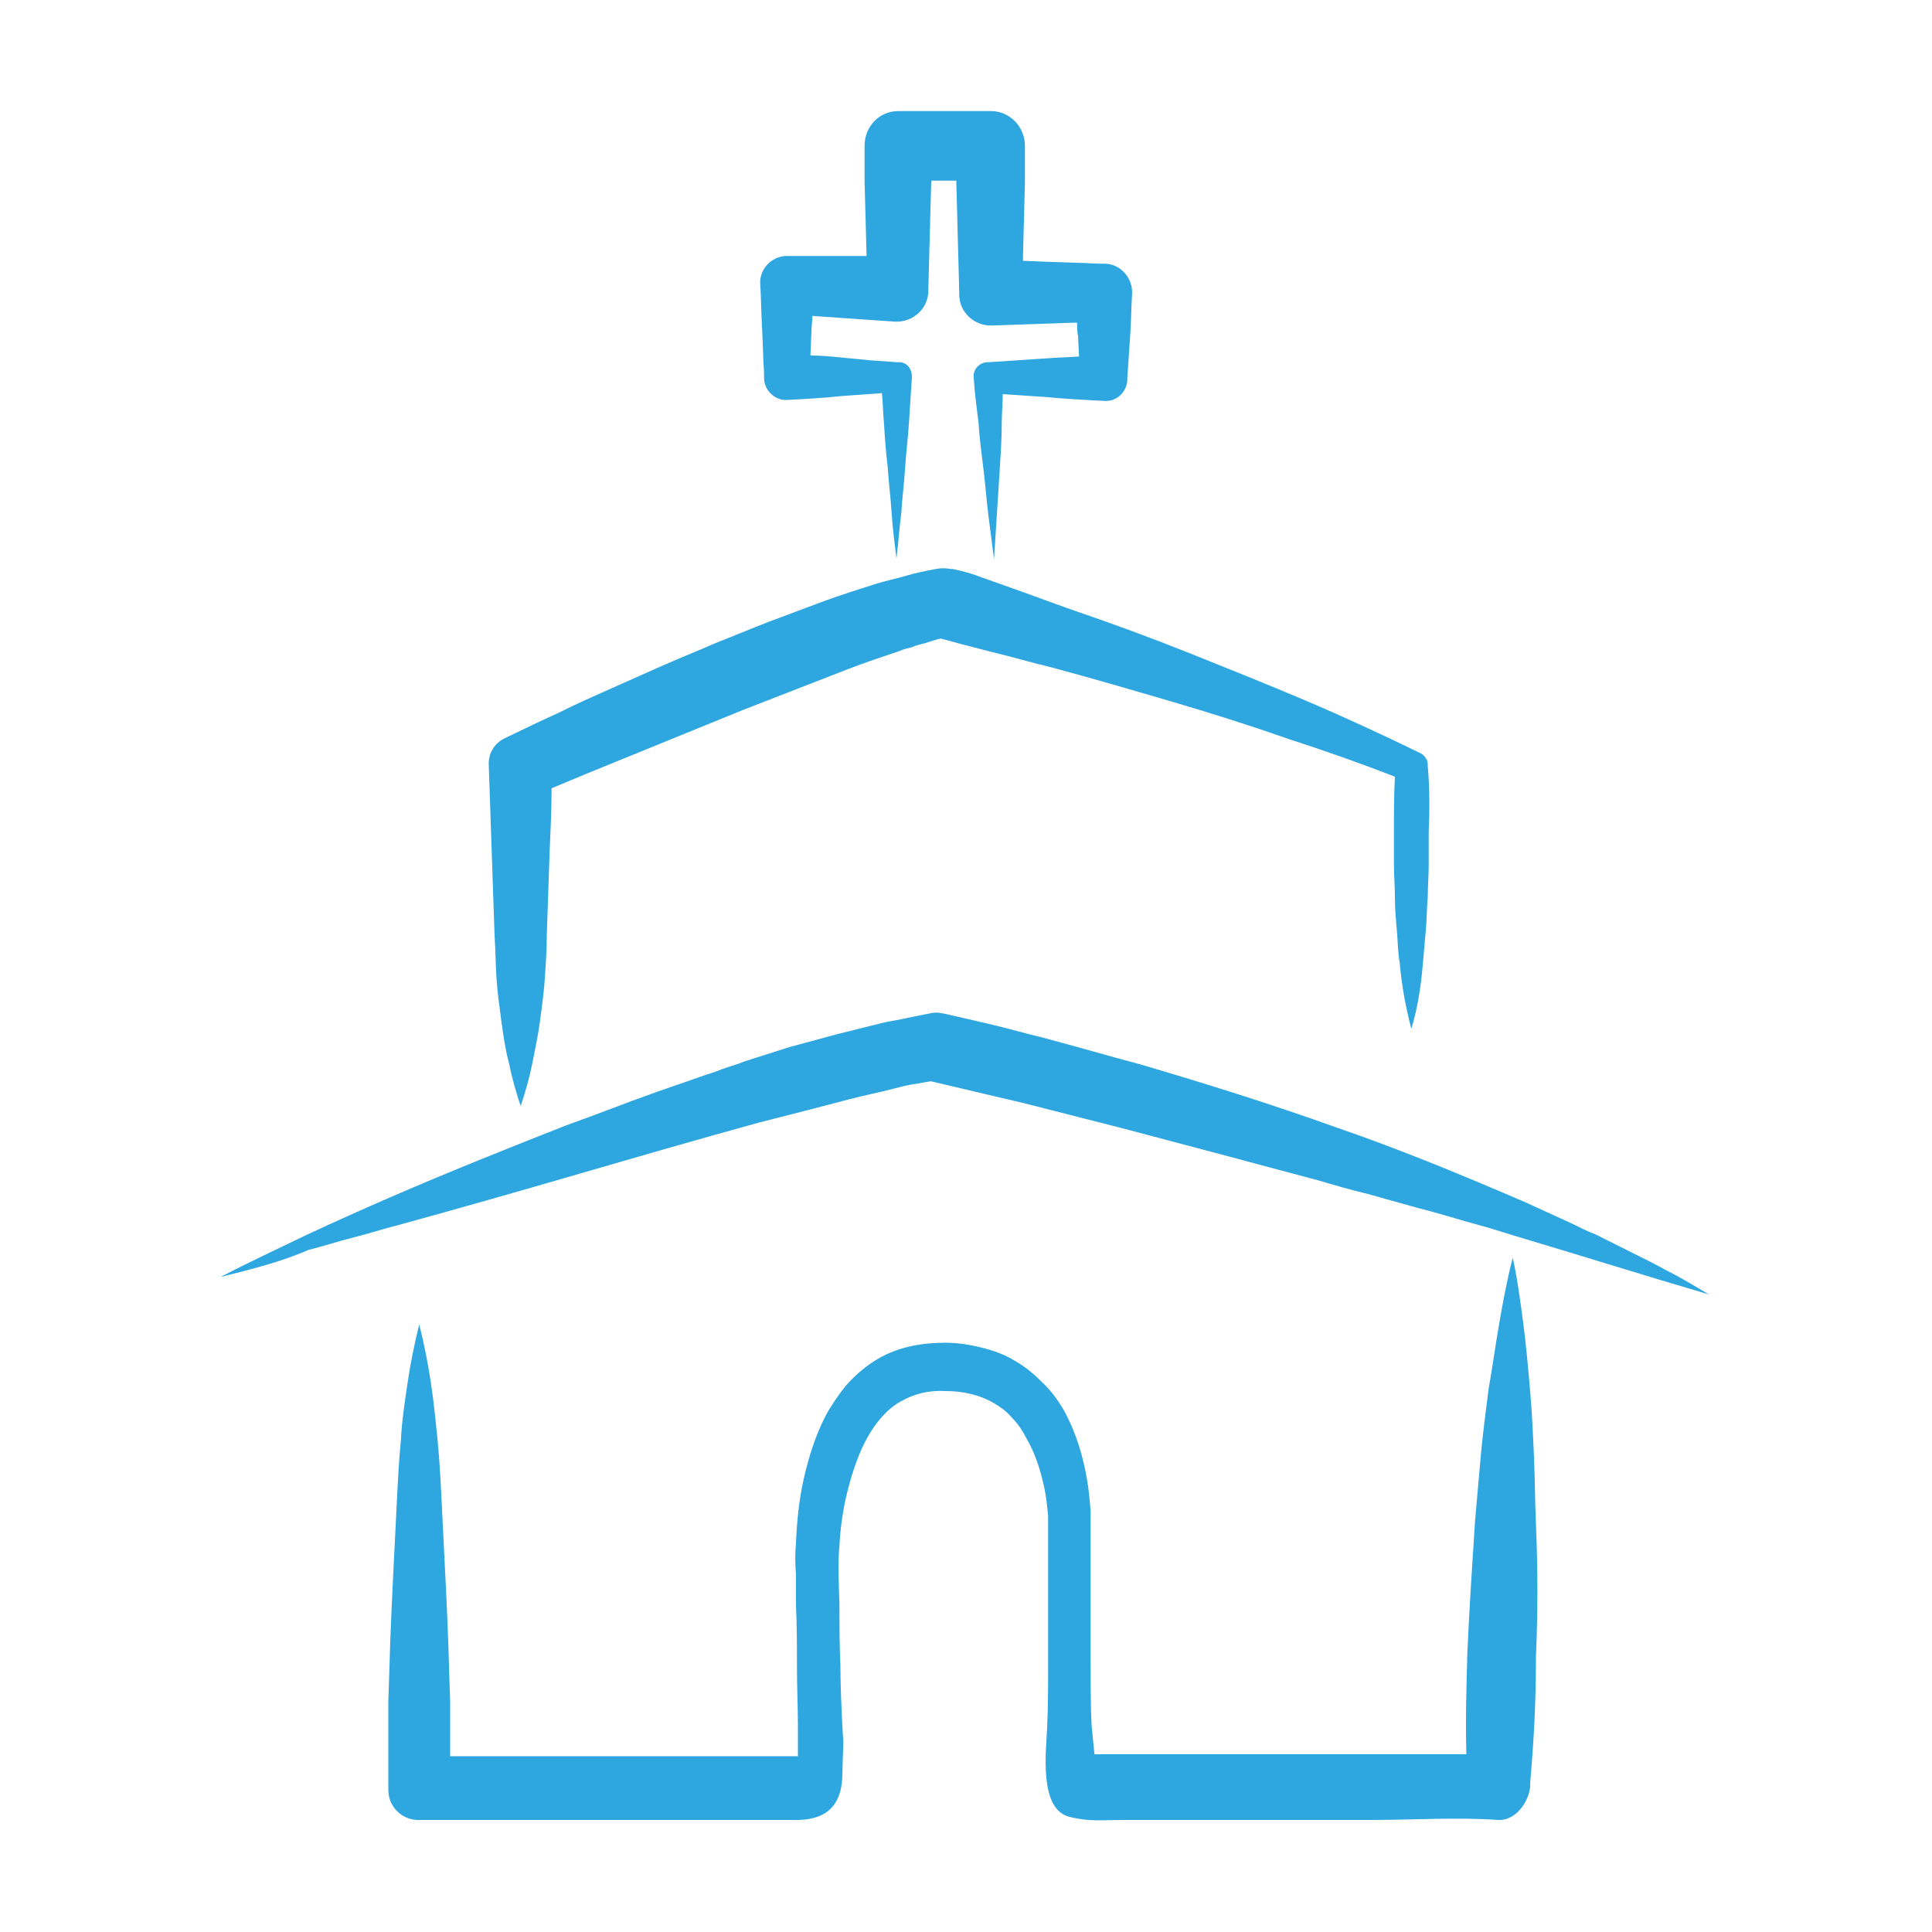 <svg xmlns="http://www.w3.org/2000/svg" xmlns:xlink="http://www.w3.org/1999/xlink" id="&#x5716;&#x5C64;_1" x="0px" y="0px" viewBox="0 0 200 200" style="enable-background:new 0 0 200 200;" xml:space="preserve">
<style type="text/css">
	.st0{display:none;}
	.st1{display:inline;fill:#2EA7E0;}
	.st2{fill:#2EA7E0;}
</style>
<g id="&#x91AB;&#x9662;_x2F_&#x6BAE;&#x623F;&#x51FA;&#x6BAF;" class="st0">
	<path class="st1" d="M180,137.9c-0.1,1.8-0.4,3.6-1.1,5.3c-0.6,1.7-1.4,3.4-2.5,5c-0.5,0.8-1.1,1.5-1.8,2.3c-0.6,0.7-1.4,1.4-2.1,2   c-1.5,1.3-3.3,2.4-5.4,3c-1,0.3-2.2,0.6-3.3,0.6c-1.2,0.1-2.4-0.1-3.6-0.4c-0.3-0.1-0.6-0.2-0.9-0.3c-0.3-0.1-0.6-0.2-0.9-0.4   l-0.2-0.1l-0.2-0.1l-0.4-0.2c-0.2-0.1-0.5-0.3-0.7-0.4c-0.9-0.6-1.8-1.3-2.7-2.2c-0.8-0.9-1.5-1.9-2.1-3c-0.5-1.1-0.9-2.3-1.1-3.5   c-0.2-1.2-0.2-2.4-0.1-3.5c0.1-1.1,0.3-2.2,0.6-3.2c0.5-2.1,1.4-3.9,2.4-5.6c1-1.7,2.1-3.3,3.4-4.8c1.3-1.5,2.7-2.8,4.3-4   c1.6-1.2,3.3-2.2,5.2-3c0.9-0.4,1.9-0.7,2.8-0.9c1-0.2,2-0.4,3-0.5c1-0.1,2-0.1,3.1,0.1c1,0.1,2.1,0.4,3,0.9c1,0.5,1.9,1.1,2.6,1.9   c0.7,0.8,1.2,1.8,1.4,2.8c0.1,0.5,0.1,1,0.1,1.5c0,0.5-0.1,1-0.2,1.4c-0.2,0.9-0.5,1.8-0.9,2.6c0-0.9,0-1.8-0.2-2.6   c-0.1-0.8-0.4-1.6-0.8-2.2c-0.4-0.6-0.9-1.1-1.4-1.5c-0.6-0.3-1.2-0.6-1.9-0.7c-0.7-0.1-1.4-0.1-2.1,0c-0.7,0.1-1.4,0.2-2.1,0.4   c-0.7,0.2-1.4,0.5-2.1,0.8c-0.7,0.3-1.3,0.7-2,1.1c-0.6,0.4-1.2,0.8-1.8,1.3c-0.6,0.5-1.1,1-1.7,1.5c-1,1-2,2.3-2.9,3.5   c-0.9,1.3-1.7,2.6-2.4,3.9c-0.7,1.3-1.2,2.7-1.5,4c-0.3,1.3-0.4,2.6-0.3,3.6c0.1,1.1,0.5,1.9,1.2,2.8c0.3,0.4,0.7,0.8,1.2,1.2   c0.1,0.1,0.2,0.2,0.4,0.3l0.2,0.1l0.1,0.1l0.1,0c0.1,0.1,0.2,0.1,0.3,0.2c0.1,0.1,0.2,0.1,0.3,0.2c0.9,0.4,2,0.5,3.3,0.4   c1.3-0.2,2.7-0.6,4-1.3c0.7-0.3,1.3-0.7,2-1.2c0.6-0.4,1.3-0.9,1.9-1.4c0.6-0.5,1.2-1.1,1.8-1.7c0.3-0.3,0.6-0.6,0.9-0.9   c0.3-0.3,0.6-0.6,0.8-1C178.1,140.8,179,139.4,180,137.9z"></path>
	<path class="st1" d="M94.9,137.5c0,1.7-0.4,3.5-1,5.2c-0.3,0.8-0.6,1.7-1.1,2.5c-0.4,0.8-0.9,1.6-1.4,2.4c-0.5,0.8-1.1,1.5-1.8,2.2   c-0.7,0.7-1.4,1.4-2.1,2c-1.5,1.2-3.3,2.2-5.4,2.8c-1,0.3-2.1,0.5-3.3,0.5c-1.2,0-2.3-0.2-3.5-0.5c-0.6-0.2-1.1-0.4-1.7-0.7   c-0.3-0.1-0.5-0.3-0.7-0.4c-0.2-0.1-0.5-0.3-0.7-0.4c-0.9-0.6-1.8-1.3-2.6-2.1c-1.6-1.6-2.8-3.9-3.3-6.2c-0.5-2.3-0.2-4.6,0.3-6.6   c0.5-2,1.3-3.9,2.3-5.6c1-1.7,2.1-3.2,3.4-4.6c1.3-1.4,2.7-2.7,4.2-3.9c0.8-0.6,1.6-1.1,2.5-1.5c0.9-0.5,1.7-0.9,2.7-1.2   c0.9-0.3,1.9-0.6,2.8-0.8c1-0.2,1.9-0.3,2.9-0.3c1,0,2,0,3,0.2c1,0.2,2,0.5,2.9,0.9c0.9,0.5,1.8,1.1,2.5,1.9   c0.7,0.8,1.2,1.8,1.4,2.7c0.2,1,0.2,1.9,0,2.8c-0.2,0.9-0.5,1.7-0.8,2.5c0-0.9,0-1.7-0.2-2.5c-0.2-0.8-0.4-1.5-0.8-2.1   c-0.4-0.6-0.9-1.1-1.4-1.4c-0.6-0.3-1.2-0.5-1.8-0.7c-0.3-0.1-0.7-0.1-1-0.1c-0.3,0-0.7,0-1,0c-0.7,0-1.4,0.2-2.1,0.4   c-0.7,0.2-1.4,0.4-2,0.7c-0.7,0.3-1.3,0.6-1.9,1c-1.2,0.7-2.4,1.6-3.4,2.6c-1,1-2,2.1-2.8,3.3c-0.9,1.2-1.6,2.5-2.3,3.7   c-0.6,1.3-1.1,2.6-1.4,3.8c-0.3,1.2-0.4,2.4-0.2,3.4c0.2,1,0.5,1.8,1.2,2.7c0.3,0.4,0.7,0.8,1.2,1.2c0.1,0.1,0.2,0.2,0.4,0.3   c0.1,0.1,0.3,0.2,0.4,0.3c0.2,0.1,0.4,0.3,0.6,0.4c0.8,0.4,1.9,0.6,3.2,0.5c1.2-0.1,2.6-0.5,3.9-1.1c0.7-0.3,1.3-0.7,1.9-1.1   c0.6-0.4,1.3-0.8,1.9-1.3c0.6-0.5,1.2-1,1.8-1.6c0.6-0.5,1.1-1.2,1.6-1.8C93,140.4,94,139,94.9,137.5z"></path>
	<path class="st1" d="M160.6,95l-0.2,0c-3.1-0.2-6.1-0.3-9.2-0.5l-4.6-0.2l-1.7-0.1c0-0.8,0.1-1.5,0.1-2.3l0.2-5   c0.1-3.3,0.2-6.6,0.3-9.9c0.1-1.8-1.4-3.4-3.2-3.4l-0.2,0c-2.3-0.1-4.6-0.1-6.9-0.1c-2.3,0-4.6-0.1-6.9-0.1c-2,0-3.7,1.6-3.7,3.6   l0,0.1l-0.1,9.7l0,5.8c-0.2,0-0.4,0-0.6,0l-4.5-0.1l-4.5-0.1l-4.5-0.1l-0.1,0l-0.1,0c-2,0-3.7,1.7-3.6,3.7l0.1,6.3l0.1,6.3l0,0.1   l0,0c0,1.9,1.6,3.4,3.5,3.4c1.5,0,3,0,4.4-0.1l4.4-0.1l4.4-0.1l1.5,0c0,0.6,0,1.3,0.1,1.9l0.2,5.1c0.1,1.7,0.2,3.4,0.2,5.1   c0.1,1.7,0.2,3.4,0.2,5.1l0,0.2c0.1,1.1,1,2,2.2,2c2.4-0.1,4.9-0.3,7.3-0.4l3.6-0.2l3.6-0.2l0.2,0c0.7,0,1.2-0.6,1.1-1.3l-0.2-4.2   c-0.1-1.4-0.2-2.8-0.3-4.2c-0.1-1.4-0.2-2.8-0.3-4.2c-0.1-1.4-0.2-2.8-0.3-4.2c-0.2,1.4-0.3,2.8-0.4,4.2c-0.1,1.4-0.3,2.8-0.4,4.2   c-0.1,1.4-0.2,2.8-0.4,4.2l-0.2,2.8l-2.4-0.2l-3.6-0.2c-1.7-0.1-3.3-0.2-5-0.3c0-1,0.1-2,0.1-3c0.1-1.7,0.2-3.4,0.2-5.1l0.2-5.1   c0.1-1.7,0.1-3.4,0.2-5.1l0,0c0.1-1.6-1.2-3-2.9-3.1l-0.2,0l-4.4-0.1l-4.4-0.1l-4.4-0.1c-0.3,0-0.6,0-0.8,0l0.1-2.8l0-2.4l0.7,0   l4.5,0.1l4.5,0.1c1.5,0,3,0.1,4.5,0.1l0.1,0l0.1,0c2.1,0,3.8-1.7,3.8-3.8l0-9.7l-0.1-6c1.1,0,2.1,0,3.2-0.1c1.2,0,2.4,0,3.6-0.1   c0.1,2.1,0.1,4.3,0.2,6.4l0.2,5c0,1.7,0.1,3.3,0.2,5l0,0.2l0,0c0.1,1.5,1.3,2.6,2.8,2.6l4.6-0.2l4.6-0.2c2.5-0.1,5-0.3,7.4-0.4   l0.2,3.8l0.3,4.7c-2.3,0.1-4.6,0.2-6.9,0.4l-4.1,0.3c-1.4,0.1-2.7,0.2-4.1,0.3c1.4,0.1,2.7,0.3,4.1,0.4l4.1,0.3   c2.7,0.2,5.4,0.4,8.1,0.6l0,0c0.6,0,1.1-0.4,1.2-1l0-0.1l0.4-5.8l0.4-5.8l0,0C162.3,95.9,161.6,95,160.6,95z"></path>
	<path class="st1" d="M189,51.5l-0.1,0c-4.4-0.2-8.7-0.3-13.1-0.3c-4.4,0-8.8,0.2-13.2,0.5c-4.4,0.3-8.8,0.8-13.2,1.6   c-1.1,0.2-2.2,0.4-3.3,0.6c-1.1,0.2-2.2,0.4-3.3,0.7c-1.1,0.3-2.2,0.5-3.3,0.8c-0.5,0.1-1.1,0.3-1.6,0.4c0.2-0.9,0.3-1.8,0.3-2.7   c0-1.1-0.1-2.3-0.5-3.5c-0.2-0.6-0.5-1.3-0.9-1.9c-0.4-0.6-0.9-1.2-1.5-1.7c-1.1-1-2.6-1.7-3.9-1.9c-0.2,0-0.3-0.1-0.5-0.1   l-0.5-0.1c-0.3,0-0.6,0-0.9-0.1c-0.2,0-0.3,0-0.5,0l-0.4,0l-0.4,0c-0.1,0-0.3,0-0.5,0.1c-1.2,0.1-2.5,0.5-3.7,1.1   c-1.2,0.6-2.2,1.5-3,2.5c-0.8,1-1.3,2-1.6,3.1c-0.7,2.1-0.9,4.1-0.8,6c0,0.5,0.1,1,0.1,1.5l0.2,1.3c0.1,0.9,0.2,1.8,0.4,2.6   l0.2,1.2c-2.6,1.4-5.1,3-7.5,4.7c-1.9,1.3-3.7,2.6-5.4,4c-1.7,1.4-3.4,2.8-5.1,4.2c-3.3,2.9-6.5,5.7-9.8,8.4   c-3.2,2.6-6.6,5-10.1,6.8c-3.6,1.9-7.3,3.3-11.3,4.2c-2,0.5-4,0.8-6,1.1c-1,0.1-2,0.2-3.1,0.3L59.5,97c-0.6,0-1.1,0.1-1.7,0.2   c-2.2,0.2-4.4,0.6-6.7,1c-2.2,0.4-4.4,0.9-6.6,1.5c-4.4,1.2-8.6,2.8-12.7,4.9c-4.1,2.1-7.9,4.7-11.2,7.9c-3.3,3.2-6.2,6.8-8.3,10.9   c-1.1,2-2,4.1-2.7,6.3c-0.4,1.1-0.7,2.2-0.9,3.3c-0.1,0.6-0.2,1.1-0.3,1.7c0,0.3-0.1,0.6-0.1,0.9l0,0.4c0,0.2,0,0.3,0,0.5l0,0.1   c0,0.1,0,0.1,0,0.2c0,1,0.8,1.7,1.8,1.7l11.1-0.4l5.5-0.2l5.5-0.2l11.1-0.5c3.7-0.2,7.4-0.4,11.1-0.6c-3.7-0.2-7.4-0.3-11.1-0.5   l-11.1-0.4l-5.5-0.2l-5.5-0.2l-8.9-0.3c0.1-0.3,0.2-0.7,0.3-1c0.3-1,0.6-1.9,1-2.9c0.8-1.9,1.7-3.7,2.8-5.5   c2.1-3.5,4.8-6.6,7.9-9.2c3.1-2.6,6.6-4.8,10.3-6.5c3.7-1.7,7.6-3,11.7-3.9c2-0.5,4.1-0.9,6.1-1.2c2.1-0.3,4.1-0.5,6.2-0.7   c0.5,0,1-0.1,1.6-0.1l1.6-0.1c1.1-0.1,2.3-0.2,3.4-0.3c2.3-0.2,4.5-0.6,6.8-1.1c2.3-0.5,4.5-1.1,6.7-1.9c2.2-0.8,4.3-1.7,6.4-2.7   c4.1-2.1,7.9-4.7,11.5-7.5c3.5-2.8,6.8-5.7,10-8.5c1.6-1.4,3.2-2.7,4.9-4c1.6-1.3,3.3-2.6,5-3.7c6.8-4.8,14.3-8.3,22.2-10.8   c1-0.3,2-0.6,3-0.9c1-0.3,2-0.5,3-0.8c1-0.3,2-0.5,3.1-0.7c1-0.2,2.1-0.4,3.1-0.6c4.1-0.8,8.3-1.4,12.5-1.8   c4.2-0.4,8.5-0.7,12.7-0.9c3.3-0.1,6.7-0.2,10-0.2c0,1.6,0.1,3.2,0.1,4.8c0.1,2.6,0.2,5.2,0.3,7.8c0.2,5.2,0.4,10.4,0.6,15.5   c0.2,5.2,0.5,10.4,0.8,15.5l0.5,7.8c0.2,2.6,0.4,5.2,0.6,7.8c0.2-2.6,0.4-5.2,0.6-7.8l0.5-7.8c0.3-5.2,0.6-10.4,0.8-15.5   c0.2-5.2,0.4-10.4,0.6-15.5c0.1-2.6,0.2-5.2,0.3-7.8c0.1-2.6,0.2-5.2,0.2-7.8C191.8,52.9,190.6,51.5,189,51.5z M126.7,59.6   c-1,0.5-2.1,0.9-3.1,1.4c-0.7,0.3-1.4,0.7-2,1l0-0.1c0.1-0.9,0.2-1.8,0.3-2.7l0.1-0.7l0-0.3c0-0.1,0-0.2,0-0.3   c0.1-0.4,0.1-0.8,0.2-1.2c0.3-1.6,0.9-3.1,1.6-4.2c0.4-0.6,0.8-1,1.2-1.4c0.4-0.3,0.8-0.5,1.2-0.6c0.4-0.1,0.9-0.1,1.4,0.1   c0.1,0,0.1,0,0.2,0l0.2,0.1l0.2,0.1c0.1,0,0.1,0.1,0.2,0.1c0.1,0,0.3,0.1,0.4,0.2l0.2,0.1c0.1,0,0.1,0.1,0.1,0.1   c0.4,0.2,0.5,0.4,0.7,0.6c0,0,0,0,0.1,0.1c0,0,0,0,0.1,0.1c0.1,0,0.1,0.1,0.2,0.1c0.1,0.1,0.2,0.3,0.4,0.4c0.3,0.4,0.6,0.9,0.9,1.6   c0.3,0.6,0.6,1.4,0.9,2.2c0.1,0.3,0.3,0.7,0.4,1c-1,0.3-2,0.7-3,1.1C128.8,58.7,127.8,59.2,126.7,59.6z"></path>
</g>
<g id="&#x6559;&#x5802;">
	<path class="st2" d="M159,157.8c-0.1-2.3-0.1-4.6-0.2-6.9c-0.1-2.3-0.2-4.6-0.4-6.9c-0.2-2.3-0.4-4.6-0.7-6.9   c-0.3-2.3-0.6-4.6-1.1-6.9c-0.6,2.3-1,4.5-1.4,6.8c-0.4,2.3-0.7,4.5-1.1,6.8c-0.3,2.3-0.6,4.6-0.8,6.8c-0.2,2.3-0.4,4.6-0.6,6.8   c-0.3,4.6-0.6,9.1-0.8,13.7c-0.1,3.5-0.2,7-0.1,10.5h-38.5c-0.1-1-0.2-2-0.3-3c-0.1-2.1-0.1-4.2-0.1-6.3l0-6.3l0-6.3l0-1.6l0-0.4   l0-0.4c0-0.3,0-0.6,0-0.9c-0.1-1.2-0.2-2.3-0.4-3.4c-0.4-2.3-1.1-4.6-2.2-6.7c-0.6-1.1-1.3-2.1-2.2-3c-0.9-0.9-1.9-1.8-3-2.4   c-1.1-0.7-2.3-1.1-3.5-1.4c-1.2-0.3-2.5-0.5-3.7-0.5c-1.2,0-2.5,0.1-3.8,0.4c-1.3,0.3-2.5,0.8-3.6,1.5c-1.1,0.7-2.1,1.6-2.9,2.5   c-0.8,1-1.5,2-2.1,3.1c-1.1,2.1-1.8,4.4-2.3,6.6c-0.5,2.2-0.7,4.4-0.8,6.6c-0.1,1.1-0.1,2.2,0,3.3l0,0.4l0,0.4l0,0.8l0,1.6   c0.1,2.1,0.1,4.2,0.1,6.3c0,2.1,0.1,4.2,0.1,6.3l0,1.6c0,0.5,0,0.9,0,1.4h-36c0-0.9,0-1.8,0-2.7c0-1,0-2,0-3l-0.1-3   c-0.1-4-0.3-8-0.5-12c-0.1-2-0.2-4-0.3-6c-0.1-2-0.2-4-0.4-6c-0.2-2-0.4-4-0.7-6c-0.3-2-0.7-4-1.2-6c-0.5,2-0.9,4-1.2,6   c-0.3,2-0.6,4-0.7,6c-0.2,2-0.3,4-0.4,6c-0.1,2-0.2,4-0.3,6c-0.2,4-0.4,8-0.5,12l-0.1,3c0,1,0,2,0,3c0,2,0,4,0,6l0,0.2l0,0   c0,1.8,1.5,3.2,3.3,3.1c3.4,0,6.8,0,10.2,0c6.3,0,12.6,0,18.9,0c3.3,0,9.3,0,10.1,0c3.4-0.1,4.5-2.1,4.5-4.8c0-0.5,0.1-2.8,0.1-3.3   l-0.1-1.6c-0.1-2.1-0.2-4.2-0.2-6.3c-0.1-2.1-0.1-4.2-0.1-6.3l-0.1-3.1c0-1,0-2,0.1-3c0.1-2,0.4-4,0.9-5.9c0.5-1.9,1.1-3.7,2-5.3   c0.9-1.6,2-2.9,3.4-3.7c1.4-0.8,2.9-1.2,4.7-1.1c1.8,0,3.5,0.4,4.9,1.2c0.7,0.4,1.4,0.9,1.9,1.5c0.6,0.6,1.1,1.3,1.5,2.1   c0.9,1.5,1.5,3.3,1.9,5.2c0.2,0.9,0.3,1.9,0.4,2.9c0,0.2,0,0.5,0,0.7l0,0.3l0,0.4l0,1.6l0,6.3l0,6.3c0,2.1,0,4.2-0.1,6.3   c-0.1,2.5-0.9,8.6,2.4,9.3c2,0.5,3.4,0.3,5.5,0.3c2.5,0,5.1,0,7.6,0c6,0,12.1,0,18.1,0c4.3,0,8.8-0.3,13.1,0   c1.7,0.1,3.1-1.7,3.3-3.4l0-0.4c0.4-4.6,0.6-8.5,0.6-13.1C159.2,167,159.2,162.4,159,157.8z"></path>
	<path class="st2" d="M22.8,132.2c2.9-1.5,5.9-2.9,8.8-4.3c3-1.4,5.9-2.7,8.9-4c6-2.6,12-5,18.1-7.4c3.1-1.1,6.1-2.3,9.2-3.4   l2.3-0.8l2.3-0.8c0.8-0.3,1.6-0.5,2.3-0.8c0.8-0.3,1.6-0.5,2.3-0.8l4.7-1.5l4.8-1.3c0.8-0.2,1.6-0.4,2.4-0.6   c0.8-0.2,1.6-0.4,2.4-0.6c0.8-0.2,1.7-0.3,2.5-0.5l2.5-0.5c0.4-0.1,0.8-0.1,1.2,0l0.1,0c1.8,0.4,3.5,0.8,5.2,1.2   c1.7,0.4,3.4,0.9,5.1,1.3c3.4,0.9,6.8,1.9,10.2,2.8c6.8,2,13.5,4.1,20.2,6.5c6.7,2.3,13.2,5,19.7,7.8l4.8,2.2   c0.8,0.4,1.6,0.8,2.4,1.1c0.8,0.4,1.6,0.8,2.4,1.2l2.4,1.2c0.8,0.4,1.6,0.8,2.3,1.2c1.6,0.8,3.1,1.7,4.6,2.6   c-6.8-2-13.5-4.1-20.2-6.1l-1.3-0.4l-1.3-0.4l-2.5-0.7c-1.7-0.5-3.4-1-5-1.4l-5-1.4c-1.7-0.4-3.4-0.9-5.1-1.4   c-6.7-1.8-13.5-3.6-20.3-5.4l-5.1-1.3l-5.1-1.3c-1.7-0.4-3.4-0.8-5.1-1.2l-5.1-1.2l1.3,0l-2.3,0.4c-0.8,0.1-1.5,0.3-2.3,0.5   c-1.5,0.4-3.1,0.7-4.6,1.1l-4.6,1.2l-4.7,1.2c-6.2,1.7-12.4,3.5-18.6,5.3c-6.2,1.8-12.5,3.6-18.7,5.3c-1.6,0.4-3.1,0.9-4.7,1.3   c-1.6,0.4-3.1,0.9-4.7,1.3C29.2,130.6,26,131.4,22.8,132.2z"></path>
	<path class="st2" d="M147.8,79.3l0-0.2c0-0.5-0.4-1-0.9-1.2l0,0c-3.9-1.9-7.8-3.7-11.8-5.4c-4-1.7-8-3.3-12-4.9   c-4-1.6-8.1-3.1-12.2-4.5c-2-0.7-4.1-1.5-6.1-2.2l-3.1-1.1c-1-0.4-2.1-0.7-3.1-0.9l-0.2,0c-0.5-0.1-1-0.1-1.5,0   c-1.1,0.2-2.1,0.4-3.1,0.7c-1,0.3-2,0.5-3,0.8c-1.9,0.6-3.8,1.2-5.7,1.9c-1.9,0.7-3.7,1.4-5.6,2.1c-1.8,0.7-3.7,1.5-5.5,2.2   c-1.8,0.8-3.6,1.5-5.4,2.3c-1.8,0.8-3.6,1.6-5.4,2.4c-1.8,0.8-3.6,1.6-5.4,2.5c-1.8,0.8-3.6,1.7-5.3,2.5l-0.2,0.1   c-1.1,0.5-1.8,1.6-1.7,2.9c0.1,2.9,0.2,5.8,0.3,8.8c0.1,2.9,0.2,5.8,0.3,8.8c0.1,1.5,0.1,2.9,0.2,4.4c0.1,1.5,0.3,2.9,0.5,4.4   c0.2,1.5,0.4,2.9,0.8,4.4c0.3,1.5,0.7,2.9,1.2,4.4c0.5-1.5,0.9-2.9,1.2-4.4c0.3-1.5,0.6-2.9,0.8-4.4c0.2-1.5,0.4-2.9,0.5-4.4   c0.1-1.5,0.2-2.9,0.2-4.4c0.1-2.9,0.2-5.8,0.3-8.8c0.1-2.2,0.2-4.4,0.2-6.5l3.6-1.5l5.4-2.2l5.4-2.2l5.4-2.2   c3.6-1.4,7.2-2.8,10.8-4.2c1.8-0.7,3.6-1.3,5.4-1.9c0.4-0.2,0.9-0.3,1.3-0.4c0.4-0.2,0.9-0.3,1.3-0.4c0.6-0.2,1.2-0.4,1.7-0.5   c0.7,0.2,1.5,0.4,2.2,0.6l3.1,0.8c2.1,0.5,4.1,1.1,6.2,1.6c4.1,1.1,8.2,2.3,12.3,3.5c4.1,1.2,8.2,2.5,12.2,3.9   c3.7,1.2,7.4,2.5,11,3.9c-0.1,1.9-0.1,3.8-0.1,5.7l0,3.4c0,1.1,0.1,2.3,0.1,3.4c0,1.1,0.1,2.3,0.2,3.4c0.1,1.1,0.1,2.3,0.3,3.4   c0.2,2.3,0.6,4.5,1.2,6.8c0.7-2.3,1-4.5,1.2-6.8c0.1-1.1,0.2-2.3,0.3-3.4c0.1-1.1,0.1-2.3,0.2-3.4c0-1.1,0.1-2.3,0.1-3.4l0-3.4   C148,83.8,148,81.5,147.8,79.3z"></path>
	<path class="st2" d="M114.5,27.3l-0.3,0c-1,0-2-0.1-2.9-0.1l-2.9-0.1l-2.5-0.1l0-0.5l0.1-3.8l0.1-3.8l0-3.8v0c0-2-1.6-3.6-3.5-3.6   l0,0l-4.8,0l-4.8,0l0,0l0,0c-2,0-3.5,1.6-3.5,3.6l0,3.7l0.1,3.7l0.1,3.7l0,0.3l-2.2,0l-2.9,0c-1,0-1.9,0-2.9,0l-0.3,0l-0.1,0   c-1.5,0.1-2.7,1.4-2.6,2.9c0.1,1.6,0.1,3.2,0.2,4.8l0.1,2.4c0,0.8,0.1,1.6,0.1,2.4l0,0.3c0.1,1.2,1.2,2.2,2.4,2.1   c1.9-0.1,3.8-0.2,5.6-0.4l2.8-0.2l1.4-0.1c0.1,1,0.1,2,0.2,3c0.1,1.6,0.2,3.1,0.4,4.7c0.1,1.6,0.3,3.1,0.4,4.7   c0.1,1.6,0.3,3.1,0.5,4.7c0.2-1.6,0.3-3.1,0.5-4.7c0.1-1.6,0.3-3.1,0.4-4.7c0.1-1.6,0.3-3.1,0.4-4.7c0.1-1.6,0.2-3.1,0.3-4.7   c0-0.8-0.5-1.5-1.3-1.5l-0.2,0l-2.8-0.2L87,37c-1-0.1-2.1-0.2-3.1-0.2c0,0,0-0.1,0-0.1l0.1-2.4c0-0.5,0.1-1.1,0.1-1.6l2.8,0.2   l2.9,0.2l2.9,0.2c0,0,0.1,0,0.1,0c1.8,0,3.3-1.4,3.3-3.2l0-0.2l0.1-3.7l0.1-3.7l0.1-3.7l0-0.1l1.3,0l1.3,0l0,0.2l0.1,3.8l0.1,3.8   l0.1,3.8l0,0.2l0,0c0,1.8,1.5,3.2,3.3,3.2l2.9-0.1l2.9-0.1l2.9-0.1c0.1,0,0.1,0,0.2,0c0,0.5,0,0.9,0.1,1.4l0.1,2.1   c-1.1,0.1-2.3,0.1-3.4,0.2l-3,0.2l-3,0.2l-0.2,0l0,0c-0.8,0.1-1.4,0.8-1.3,1.6c0.1,1.6,0.3,3.1,0.5,4.7c0.1,1.6,0.3,3.1,0.5,4.7   c0.2,1.6,0.3,3.1,0.5,4.7c0.2,1.6,0.4,3.1,0.6,4.7c0.1-1.6,0.2-3.2,0.3-4.7c0.1-1.6,0.2-3.2,0.3-4.7c0.1-1.6,0.2-3.1,0.2-4.7   c0-1,0.1-2,0.1-3l1.5,0.1l3,0.2c2,0.2,4,0.3,6,0.4c0,0,0,0,0,0c1.3,0.1,2.3-0.9,2.4-2.1l0-0.3l0.3-4.4c0.1-1.5,0.1-2.9,0.2-4.4l0,0   C117.2,28.7,116,27.4,114.5,27.3z"></path>
</g>
</svg>